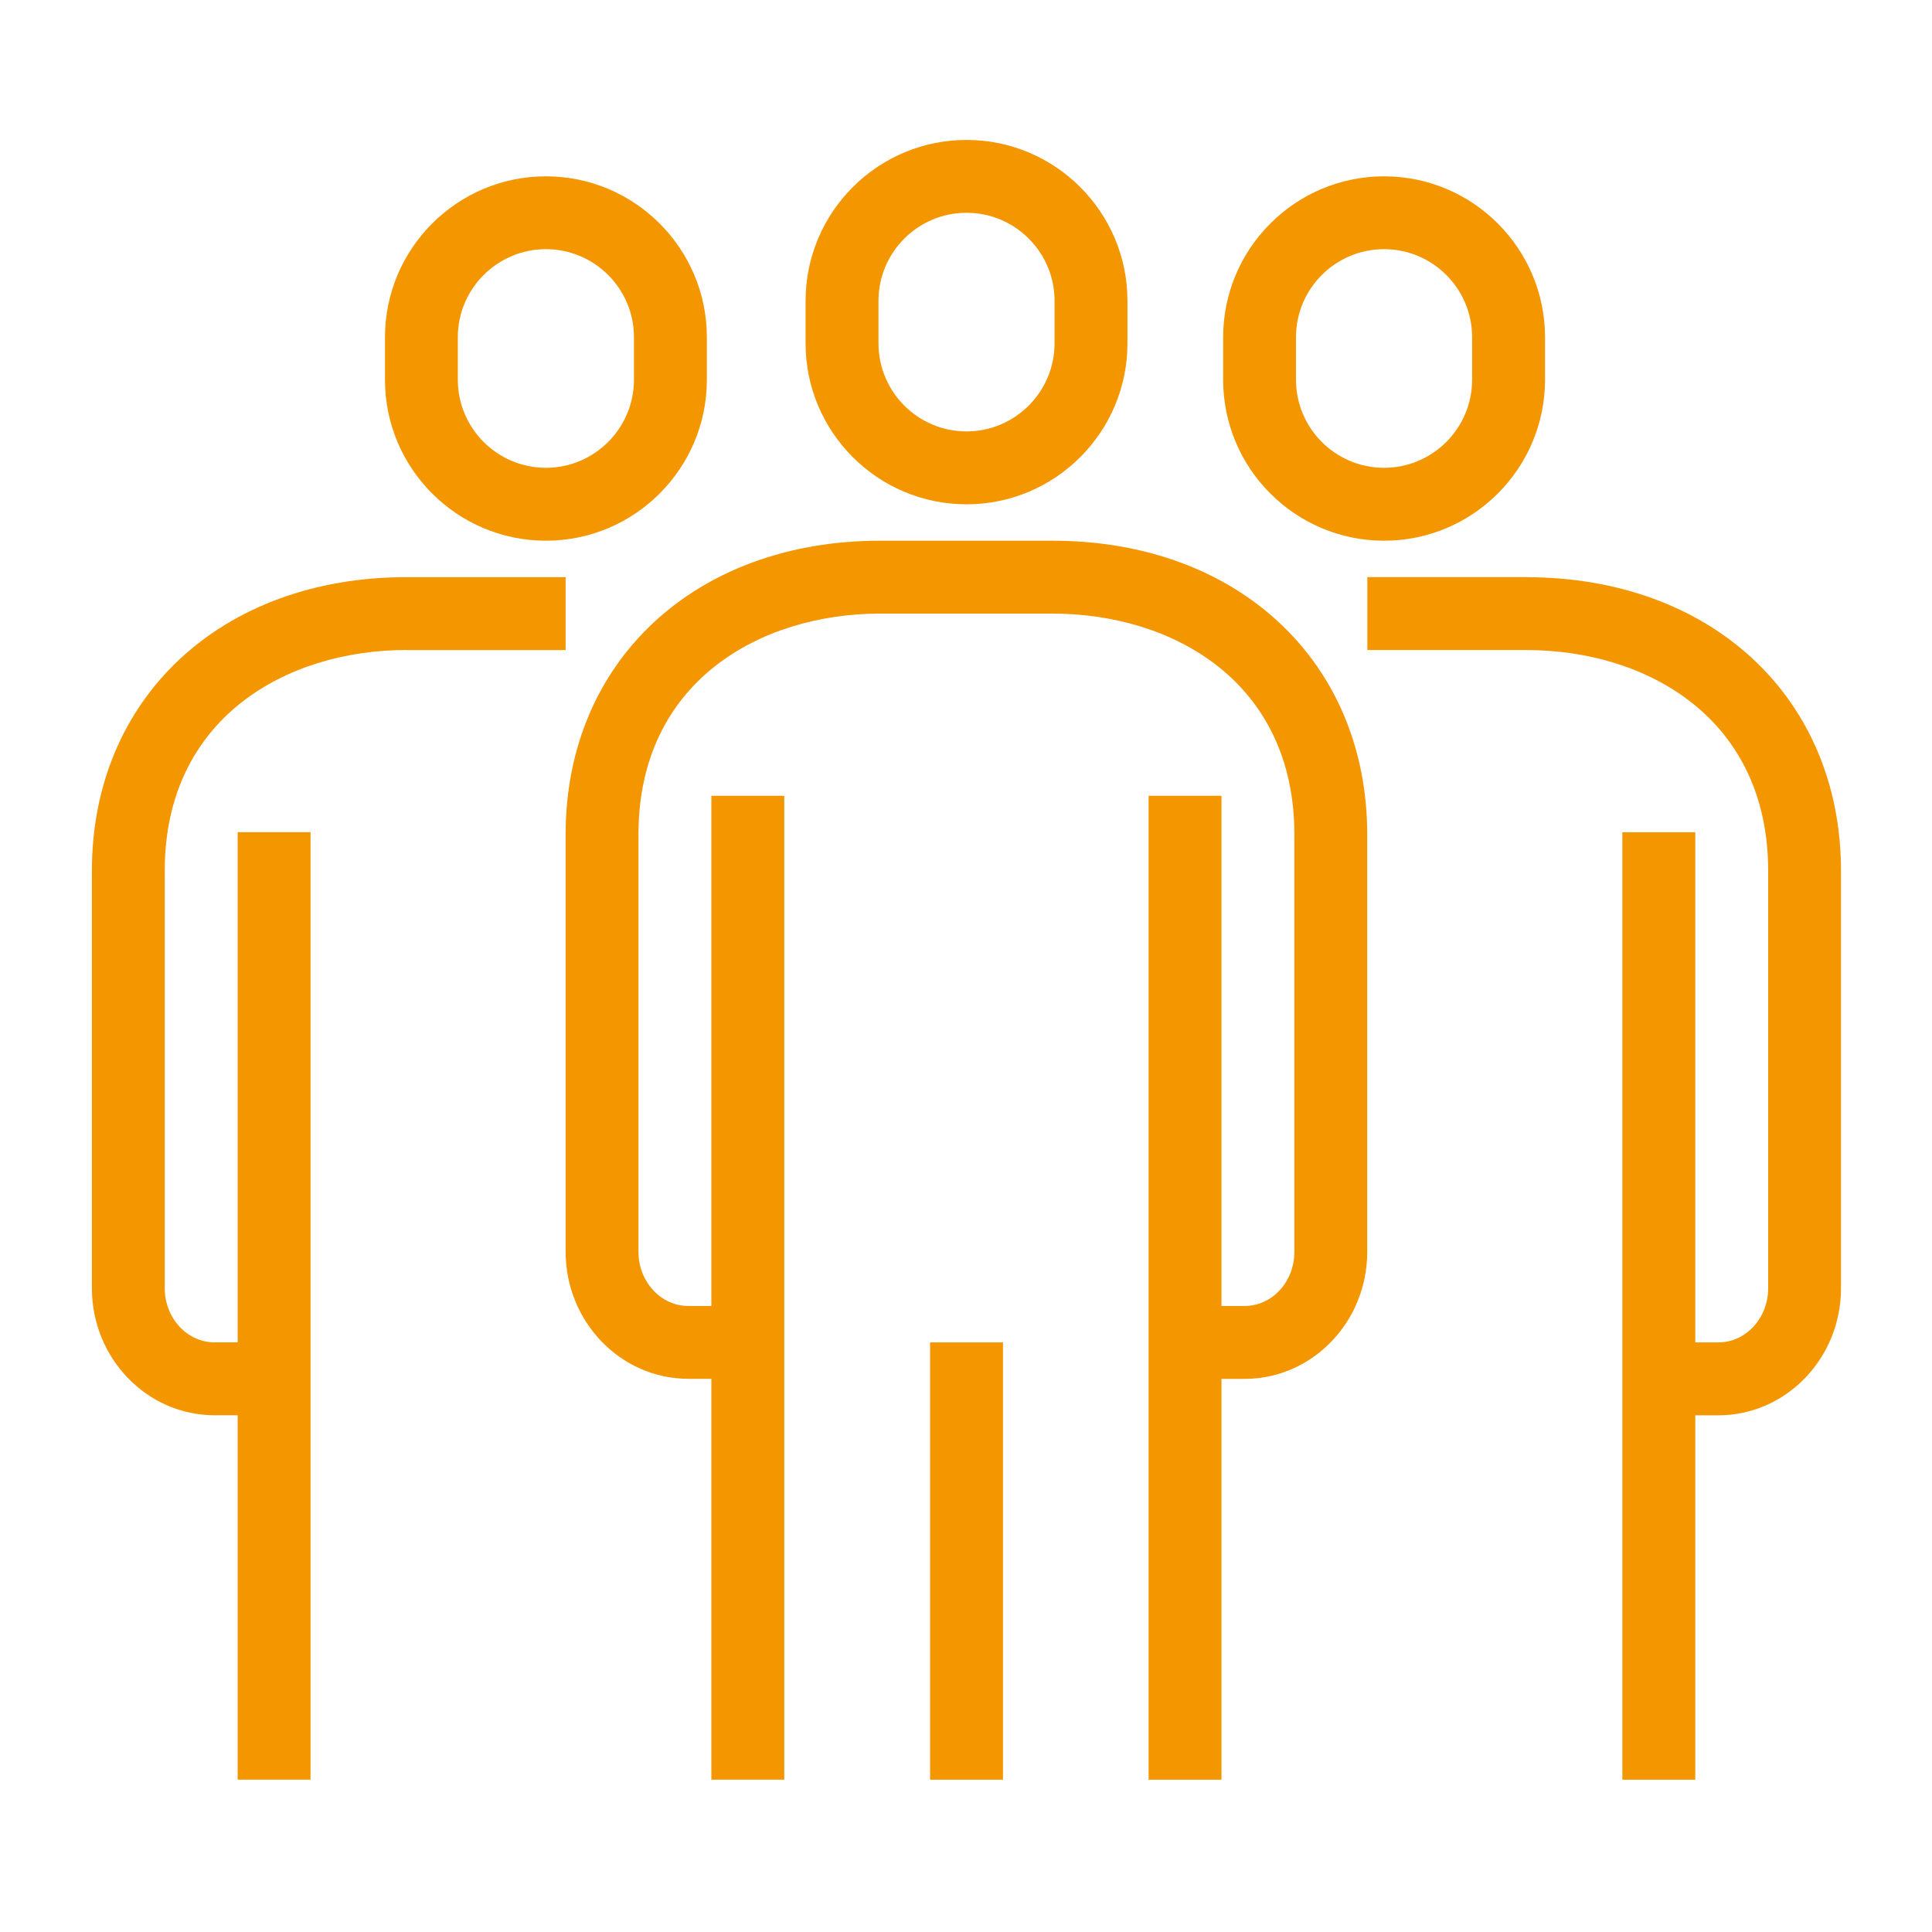 <?xml version="1.0" encoding="UTF-8"?>
<svg xmlns="http://www.w3.org/2000/svg" id="Laag_2" viewBox="0 0 300 300">
  <defs>
    <style>.cls-1{fill:#f39600;}</style>
  </defs>
  <rect class="cls-1" x="144.42" y="208.45" width="11.32" height="67.9"></rect>
  <path class="cls-1" d="m163.45,83.96h-26.77c-28.76,0-48.85,18.75-48.85,45.6v64.81c0,10.88,8.55,19.73,19.05,19.73h3.58v62.24h11.32V123.57h-11.32v79.22h-3.58c-4.27,0-7.74-3.77-7.74-8.41v-64.81c0-23.68,18.85-34.29,37.53-34.29h26.77c18.69,0,37.55,10.61,37.55,34.31v64.81c0,4.63-3.46,8.39-7.72,8.39h-3.6v-79.22h-11.32v152.78h11.32v-62.24h3.6c10.5,0,19.03-8.84,19.03-19.71v-64.81c0-26.87-20.09-45.63-48.87-45.63Z"></path>
  <path class="cls-1" d="m150.08,78.31c13.78,0,24.99-11.21,24.99-24.99v-6.6c0-13.78-11.21-24.99-24.99-24.99s-24.99,11.21-24.99,24.99v6.6c0,13.78,11.21,24.99,24.99,24.99Zm-13.67-31.6c0-7.54,6.13-13.67,13.67-13.67s13.67,6.13,13.67,13.67v6.6c0,7.54-6.13,13.68-13.67,13.68s-13.67-6.13-13.67-13.68v-6.6Z"></path>
  <path class="cls-1" d="m63.12,100.94h24.71v-11.32h-24.71c-28.76,0-48.85,18.75-48.85,45.6v64.81c0,10.88,8.55,19.73,19.05,19.73h3.58v56.58h11.32v-147.12h-11.32v79.22h-3.58c-4.27,0-7.74-3.77-7.74-8.41v-64.81c0-23.68,18.85-34.29,37.53-34.29Z"></path>
  <path class="cls-1" d="m237.03,89.62h-24.71v11.32h24.71c18.68,0,37.53,10.6,37.53,34.29v64.81c0,4.64-3.47,8.41-7.74,8.41h-3.58v-79.22h-11.32v147.12h11.32v-56.58h3.58c10.5,0,19.05-8.85,19.05-19.73v-64.81c0-26.85-20.09-45.6-48.85-45.6Z"></path>
  <path class="cls-1" d="m84.77,83.96c13.78,0,24.99-11.21,24.99-24.99v-6.6c0-13.78-11.21-24.99-24.99-24.99s-24.99,11.21-24.99,24.99v6.6c0,13.78,11.21,24.99,24.99,24.99Zm-13.68-31.6c0-7.54,6.14-13.67,13.68-13.67s13.67,6.13,13.67,13.67v6.6c0,7.54-6.13,13.68-13.67,13.68s-13.68-6.13-13.68-13.68v-6.6Z"></path>
  <path class="cls-1" d="m214.92,83.96c13.78,0,24.99-11.21,24.99-24.99v-6.6c0-13.78-11.21-24.99-24.99-24.99s-24.99,11.21-24.99,24.99v6.6c0,13.78,11.21,24.99,24.99,24.99Zm-13.68-31.6c0-7.54,6.14-13.67,13.68-13.67s13.67,6.13,13.67,13.67v6.6c0,7.54-6.13,13.68-13.67,13.68s-13.68-6.13-13.68-13.68v-6.6Z"></path>
</svg>
